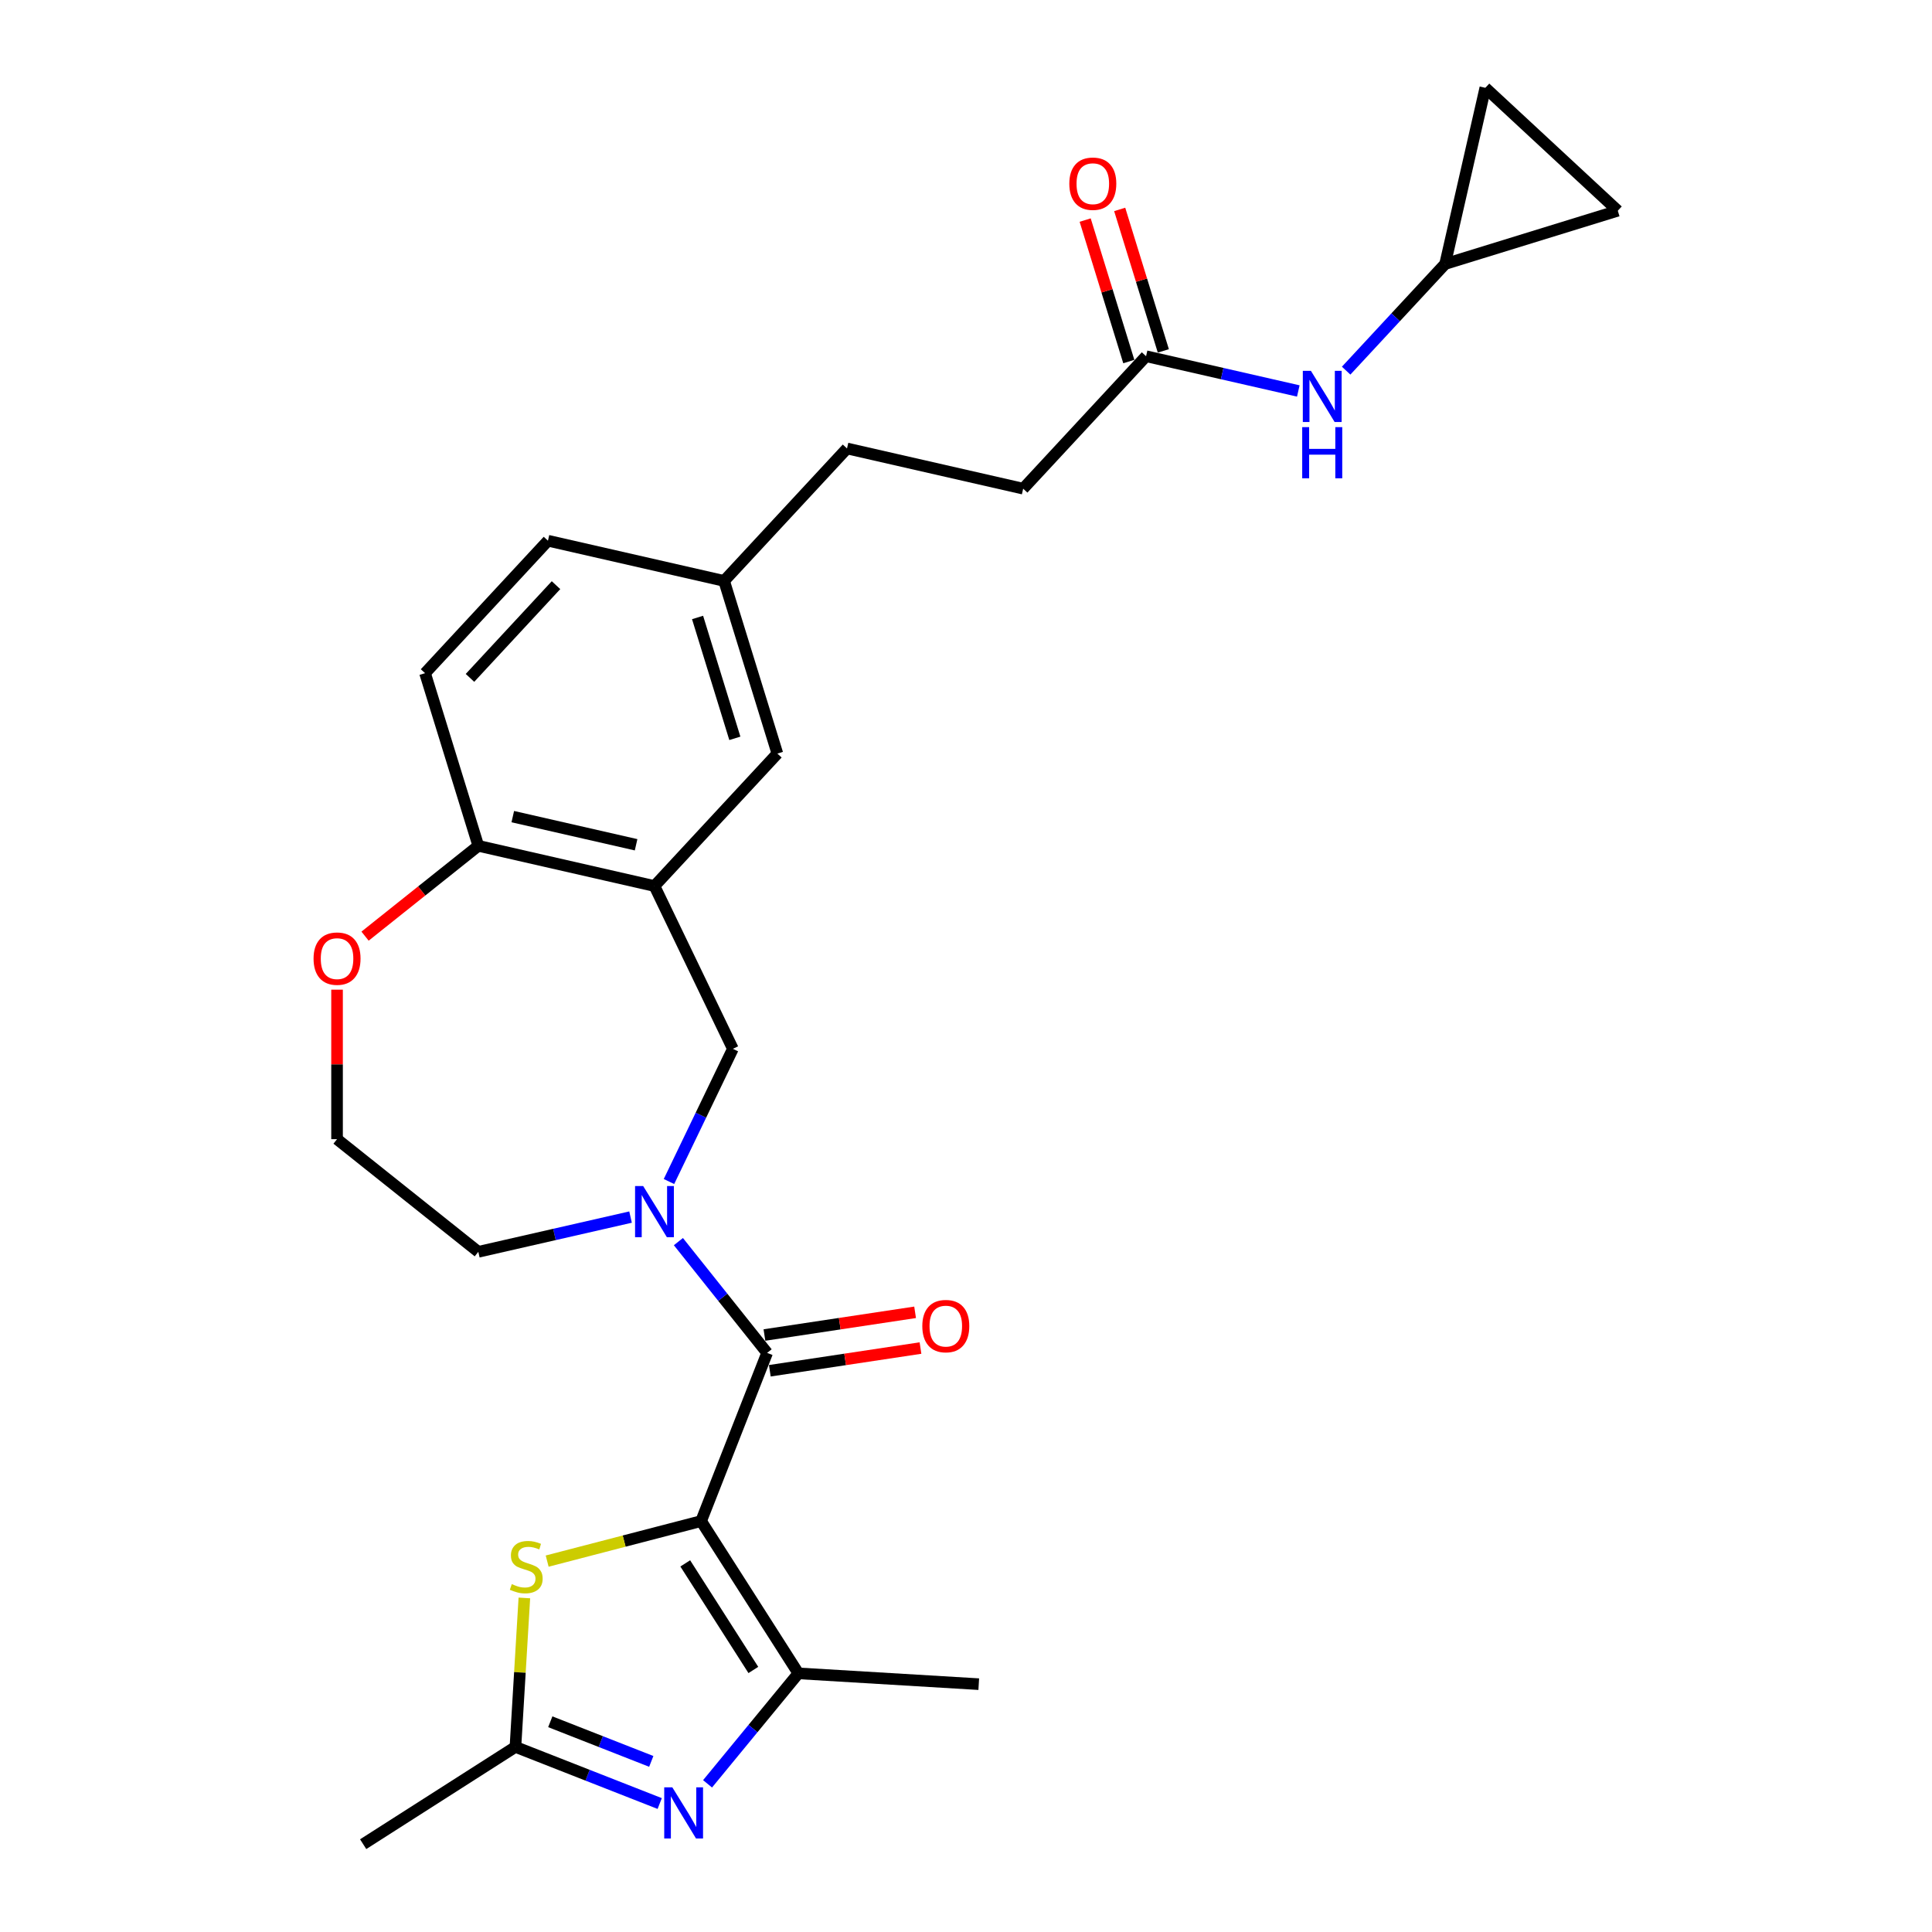 <?xml version='1.0' encoding='iso-8859-1'?>
<svg version='1.1' baseProfile='full'
              xmlns='http://www.w3.org/2000/svg'
                      xmlns:rdkit='http://www.rdkit.org/xml'
                      xmlns:xlink='http://www.w3.org/1999/xlink'
                  xml:space='preserve'
width='1000px' height='1000px' viewBox='0 0 1000 1000'>
<!-- END OF HEADER -->
<rect style='opacity:1.0;fill:#FFFFFF;stroke:none' width='1000' height='1000' x='0' y='0'> </rect>
<path class='bond-0' d='M 362.897,787.312 L 397.065,700.253' style='fill:none;fill-rule:evenodd;stroke:#000000;stroke-width:6px;stroke-linecap:butt;stroke-linejoin:miter;stroke-opacity:1' />
<path class='bond-1' d='M 362.897,787.312 L 413.246,866.126' style='fill:none;fill-rule:evenodd;stroke:#000000;stroke-width:6px;stroke-linecap:butt;stroke-linejoin:miter;stroke-opacity:1' />
<path class='bond-1' d='M 354.687,809.203 L 389.931,864.373' style='fill:none;fill-rule:evenodd;stroke:#000000;stroke-width:6px;stroke-linecap:butt;stroke-linejoin:miter;stroke-opacity:1' />
<path class='bond-4' d='M 362.897,787.312 L 323.055,797.669' style='fill:none;fill-rule:evenodd;stroke:#000000;stroke-width:6px;stroke-linecap:butt;stroke-linejoin:miter;stroke-opacity:1' />
<path class='bond-4' d='M 323.055,797.669 L 283.212,808.026' style='fill:none;fill-rule:evenodd;stroke:#CCCC00;stroke-width:6px;stroke-linecap:butt;stroke-linejoin:miter;stroke-opacity:1' />
<path class='bond-3' d='M 397.065,700.253 L 374.101,671.457' style='fill:none;fill-rule:evenodd;stroke:#000000;stroke-width:6px;stroke-linecap:butt;stroke-linejoin:miter;stroke-opacity:1' />
<path class='bond-3' d='M 374.101,671.457 L 351.137,642.661' style='fill:none;fill-rule:evenodd;stroke:#0000FF;stroke-width:6px;stroke-linecap:butt;stroke-linejoin:miter;stroke-opacity:1' />
<path class='bond-14' d='M 398.459,709.501 L 437.451,703.624' style='fill:none;fill-rule:evenodd;stroke:#000000;stroke-width:6px;stroke-linecap:butt;stroke-linejoin:miter;stroke-opacity:1' />
<path class='bond-14' d='M 437.451,703.624 L 476.442,697.747' style='fill:none;fill-rule:evenodd;stroke:#FF0000;stroke-width:6px;stroke-linecap:butt;stroke-linejoin:miter;stroke-opacity:1' />
<path class='bond-14' d='M 395.671,691.005 L 434.663,685.128' style='fill:none;fill-rule:evenodd;stroke:#000000;stroke-width:6px;stroke-linecap:butt;stroke-linejoin:miter;stroke-opacity:1' />
<path class='bond-14' d='M 434.663,685.128 L 473.654,679.251' style='fill:none;fill-rule:evenodd;stroke:#FF0000;stroke-width:6px;stroke-linecap:butt;stroke-linejoin:miter;stroke-opacity:1' />
<path class='bond-2' d='M 413.246,866.126 L 389.738,894.716' style='fill:none;fill-rule:evenodd;stroke:#000000;stroke-width:6px;stroke-linecap:butt;stroke-linejoin:miter;stroke-opacity:1' />
<path class='bond-2' d='M 389.738,894.716 L 366.23,923.306' style='fill:none;fill-rule:evenodd;stroke:#0000FF;stroke-width:6px;stroke-linecap:butt;stroke-linejoin:miter;stroke-opacity:1' />
<path class='bond-24' d='M 413.246,866.126 L 506.602,871.719' style='fill:none;fill-rule:evenodd;stroke:#000000;stroke-width:6px;stroke-linecap:butt;stroke-linejoin:miter;stroke-opacity:1' />
<path class='bond-27' d='M 341.465,933.505 L 304.127,918.851' style='fill:none;fill-rule:evenodd;stroke:#0000FF;stroke-width:6px;stroke-linecap:butt;stroke-linejoin:miter;stroke-opacity:1' />
<path class='bond-27' d='M 304.127,918.851 L 266.789,904.197' style='fill:none;fill-rule:evenodd;stroke:#000000;stroke-width:6px;stroke-linecap:butt;stroke-linejoin:miter;stroke-opacity:1' />
<path class='bond-27' d='M 337.097,911.697 L 310.961,901.439' style='fill:none;fill-rule:evenodd;stroke:#0000FF;stroke-width:6px;stroke-linecap:butt;stroke-linejoin:miter;stroke-opacity:1' />
<path class='bond-27' d='M 310.961,901.439 L 284.824,891.182' style='fill:none;fill-rule:evenodd;stroke:#000000;stroke-width:6px;stroke-linecap:butt;stroke-linejoin:miter;stroke-opacity:1' />
<path class='bond-7' d='M 346.258,611.553 L 362.795,577.212' style='fill:none;fill-rule:evenodd;stroke:#0000FF;stroke-width:6px;stroke-linecap:butt;stroke-linejoin:miter;stroke-opacity:1' />
<path class='bond-7' d='M 362.795,577.212 L 379.333,542.872' style='fill:none;fill-rule:evenodd;stroke:#000000;stroke-width:6px;stroke-linecap:butt;stroke-linejoin:miter;stroke-opacity:1' />
<path class='bond-20' d='M 326.372,629.96 L 286.974,638.952' style='fill:none;fill-rule:evenodd;stroke:#0000FF;stroke-width:6px;stroke-linecap:butt;stroke-linejoin:miter;stroke-opacity:1' />
<path class='bond-20' d='M 286.974,638.952 L 247.576,647.944' style='fill:none;fill-rule:evenodd;stroke:#000000;stroke-width:6px;stroke-linecap:butt;stroke-linejoin:miter;stroke-opacity:1' />
<path class='bond-5' d='M 271.408,827.095 L 269.099,865.646' style='fill:none;fill-rule:evenodd;stroke:#CCCC00;stroke-width:6px;stroke-linecap:butt;stroke-linejoin:miter;stroke-opacity:1' />
<path class='bond-5' d='M 269.099,865.646 L 266.789,904.197' style='fill:none;fill-rule:evenodd;stroke:#000000;stroke-width:6px;stroke-linecap:butt;stroke-linejoin:miter;stroke-opacity:1' />
<path class='bond-26' d='M 266.789,904.197 L 187.975,954.545' style='fill:none;fill-rule:evenodd;stroke:#000000;stroke-width:6px;stroke-linecap:butt;stroke-linejoin:miter;stroke-opacity:1' />
<path class='bond-6' d='M 338.754,458.61 L 379.333,542.872' style='fill:none;fill-rule:evenodd;stroke:#000000;stroke-width:6px;stroke-linecap:butt;stroke-linejoin:miter;stroke-opacity:1' />
<path class='bond-8' d='M 338.754,458.61 L 247.576,437.799' style='fill:none;fill-rule:evenodd;stroke:#000000;stroke-width:6px;stroke-linecap:butt;stroke-linejoin:miter;stroke-opacity:1' />
<path class='bond-8' d='M 329.24,437.253 L 265.415,422.685' style='fill:none;fill-rule:evenodd;stroke:#000000;stroke-width:6px;stroke-linecap:butt;stroke-linejoin:miter;stroke-opacity:1' />
<path class='bond-15' d='M 338.754,458.61 L 402.366,390.052' style='fill:none;fill-rule:evenodd;stroke:#000000;stroke-width:6px;stroke-linecap:butt;stroke-linejoin:miter;stroke-opacity:1' />
<path class='bond-18' d='M 247.576,437.799 L 220.009,348.431' style='fill:none;fill-rule:evenodd;stroke:#000000;stroke-width:6px;stroke-linecap:butt;stroke-linejoin:miter;stroke-opacity:1' />
<path class='bond-28' d='M 247.576,437.799 L 218.264,461.174' style='fill:none;fill-rule:evenodd;stroke:#000000;stroke-width:6px;stroke-linecap:butt;stroke-linejoin:miter;stroke-opacity:1' />
<path class='bond-28' d='M 218.264,461.174 L 188.952,484.55' style='fill:none;fill-rule:evenodd;stroke:#FF0000;stroke-width:6px;stroke-linecap:butt;stroke-linejoin:miter;stroke-opacity:1' />
<path class='bond-9' d='M 747.994,136.633 L 722.379,164.239' style='fill:none;fill-rule:evenodd;stroke:#000000;stroke-width:6px;stroke-linecap:butt;stroke-linejoin:miter;stroke-opacity:1' />
<path class='bond-9' d='M 722.379,164.239 L 696.764,191.846' style='fill:none;fill-rule:evenodd;stroke:#0000FF;stroke-width:6px;stroke-linecap:butt;stroke-linejoin:miter;stroke-opacity:1' />
<path class='bond-12' d='M 747.994,136.633 L 768.805,45.455' style='fill:none;fill-rule:evenodd;stroke:#000000;stroke-width:6px;stroke-linecap:butt;stroke-linejoin:miter;stroke-opacity:1' />
<path class='bond-13' d='M 747.994,136.633 L 837.362,109.067' style='fill:none;fill-rule:evenodd;stroke:#000000;stroke-width:6px;stroke-linecap:butt;stroke-linejoin:miter;stroke-opacity:1' />
<path class='bond-10' d='M 593.203,184.38 L 529.591,252.937' style='fill:none;fill-rule:evenodd;stroke:#000000;stroke-width:6px;stroke-linecap:butt;stroke-linejoin:miter;stroke-opacity:1' />
<path class='bond-11' d='M 593.203,184.38 L 632.601,193.372' style='fill:none;fill-rule:evenodd;stroke:#000000;stroke-width:6px;stroke-linecap:butt;stroke-linejoin:miter;stroke-opacity:1' />
<path class='bond-11' d='M 632.601,193.372 L 671.999,202.365' style='fill:none;fill-rule:evenodd;stroke:#0000FF;stroke-width:6px;stroke-linecap:butt;stroke-linejoin:miter;stroke-opacity:1' />
<path class='bond-17' d='M 602.14,181.623 L 590.846,145.01' style='fill:none;fill-rule:evenodd;stroke:#000000;stroke-width:6px;stroke-linecap:butt;stroke-linejoin:miter;stroke-opacity:1' />
<path class='bond-17' d='M 590.846,145.01 L 579.552,108.397' style='fill:none;fill-rule:evenodd;stroke:#FF0000;stroke-width:6px;stroke-linecap:butt;stroke-linejoin:miter;stroke-opacity:1' />
<path class='bond-17' d='M 584.266,187.136 L 572.972,150.523' style='fill:none;fill-rule:evenodd;stroke:#000000;stroke-width:6px;stroke-linecap:butt;stroke-linejoin:miter;stroke-opacity:1' />
<path class='bond-17' d='M 572.972,150.523 L 561.679,113.91' style='fill:none;fill-rule:evenodd;stroke:#FF0000;stroke-width:6px;stroke-linecap:butt;stroke-linejoin:miter;stroke-opacity:1' />
<path class='bond-30' d='M 768.805,45.455 L 837.362,109.067' style='fill:none;fill-rule:evenodd;stroke:#000000;stroke-width:6px;stroke-linecap:butt;stroke-linejoin:miter;stroke-opacity:1' />
<path class='bond-19' d='M 402.366,390.052 L 374.8,300.684' style='fill:none;fill-rule:evenodd;stroke:#000000;stroke-width:6px;stroke-linecap:butt;stroke-linejoin:miter;stroke-opacity:1' />
<path class='bond-19' d='M 380.358,382.161 L 361.061,319.603' style='fill:none;fill-rule:evenodd;stroke:#000000;stroke-width:6px;stroke-linecap:butt;stroke-linejoin:miter;stroke-opacity:1' />
<path class='bond-16' d='M 174.456,512.252 L 174.456,550.943' style='fill:none;fill-rule:evenodd;stroke:#FF0000;stroke-width:6px;stroke-linecap:butt;stroke-linejoin:miter;stroke-opacity:1' />
<path class='bond-16' d='M 174.456,550.943 L 174.456,589.634' style='fill:none;fill-rule:evenodd;stroke:#000000;stroke-width:6px;stroke-linecap:butt;stroke-linejoin:miter;stroke-opacity:1' />
<path class='bond-29' d='M 220.009,348.431 L 283.621,279.873' style='fill:none;fill-rule:evenodd;stroke:#000000;stroke-width:6px;stroke-linecap:butt;stroke-linejoin:miter;stroke-opacity:1' />
<path class='bond-29' d='M 243.263,350.869 L 287.791,302.879' style='fill:none;fill-rule:evenodd;stroke:#000000;stroke-width:6px;stroke-linecap:butt;stroke-linejoin:miter;stroke-opacity:1' />
<path class='bond-22' d='M 374.8,300.684 L 283.621,279.873' style='fill:none;fill-rule:evenodd;stroke:#000000;stroke-width:6px;stroke-linecap:butt;stroke-linejoin:miter;stroke-opacity:1' />
<path class='bond-25' d='M 374.8,300.684 L 438.412,232.126' style='fill:none;fill-rule:evenodd;stroke:#000000;stroke-width:6px;stroke-linecap:butt;stroke-linejoin:miter;stroke-opacity:1' />
<path class='bond-23' d='M 247.576,647.944 L 174.456,589.634' style='fill:none;fill-rule:evenodd;stroke:#000000;stroke-width:6px;stroke-linecap:butt;stroke-linejoin:miter;stroke-opacity:1' />
<path class='bond-21' d='M 529.591,252.937 L 438.412,232.126' style='fill:none;fill-rule:evenodd;stroke:#000000;stroke-width:6px;stroke-linecap:butt;stroke-linejoin:miter;stroke-opacity:1' />
<path  class='atom-3' d='M 347.993 925.122
L 356.672 939.151
Q 357.532 940.535, 358.916 943.041
Q 360.301 945.548, 360.375 945.697
L 360.375 925.122
L 363.892 925.122
L 363.892 951.608
L 360.263 951.608
L 350.948 936.27
Q 349.863 934.474, 348.704 932.417
Q 347.581 930.359, 347.245 929.723
L 347.245 951.608
L 343.803 951.608
L 343.803 925.122
L 347.993 925.122
' fill='#0000FF'/>
<path  class='atom-4' d='M 332.9 613.891
L 341.579 627.919
Q 342.439 629.303, 343.823 631.81
Q 345.207 634.316, 345.282 634.466
L 345.282 613.891
L 348.799 613.891
L 348.799 640.376
L 345.17 640.376
L 335.855 625.039
Q 334.77 623.243, 333.611 621.185
Q 332.488 619.128, 332.152 618.492
L 332.152 640.376
L 328.71 640.376
L 328.71 613.891
L 332.9 613.891
' fill='#0000FF'/>
<path  class='atom-5' d='M 264.9 819.931
Q 265.199 820.044, 266.434 820.567
Q 267.668 821.091, 269.015 821.428
Q 270.399 821.727, 271.746 821.727
Q 274.253 821.727, 275.711 820.53
Q 277.17 819.295, 277.17 817.163
Q 277.17 815.704, 276.422 814.806
Q 275.711 813.909, 274.589 813.422
Q 273.467 812.936, 271.596 812.375
Q 269.24 811.664, 267.818 810.991
Q 266.434 810.317, 265.424 808.896
Q 264.451 807.474, 264.451 805.08
Q 264.451 801.75, 266.696 799.693
Q 268.978 797.635, 273.467 797.635
Q 276.534 797.635, 280.014 799.094
L 279.153 801.975
Q 275.973 800.666, 273.579 800.666
Q 270.998 800.666, 269.576 801.75
Q 268.155 802.798, 268.192 804.631
Q 268.192 806.053, 268.903 806.913
Q 269.651 807.773, 270.699 808.26
Q 271.783 808.746, 273.579 809.307
Q 275.973 810.055, 277.395 810.804
Q 278.816 811.552, 279.827 813.086
Q 280.874 814.582, 280.874 817.163
Q 280.874 820.829, 278.405 822.812
Q 275.973 824.757, 271.896 824.757
Q 269.539 824.757, 267.743 824.234
Q 265.985 823.747, 263.89 822.887
L 264.9 819.931
' fill='#CCCC00'/>
<path  class='atom-12' d='M 678.527 191.948
L 687.206 205.976
Q 688.066 207.36, 689.45 209.867
Q 690.835 212.373, 690.909 212.523
L 690.909 191.948
L 694.426 191.948
L 694.426 218.434
L 690.797 218.434
L 681.482 203.096
Q 680.397 201.3, 679.238 199.243
Q 678.115 197.185, 677.779 196.549
L 677.779 218.434
L 674.337 218.434
L 674.337 191.948
L 678.527 191.948
' fill='#0000FF'/>
<path  class='atom-12' d='M 674.019 221.082
L 677.61 221.082
L 677.61 232.342
L 691.153 232.342
L 691.153 221.082
L 694.744 221.082
L 694.744 247.568
L 691.153 247.568
L 691.153 235.335
L 677.61 235.335
L 677.61 247.568
L 674.019 247.568
L 674.019 221.082
' fill='#0000FF'/>
<path  class='atom-15' d='M 477.386 686.389
Q 477.386 680.029, 480.529 676.476
Q 483.671 672.922, 489.544 672.922
Q 495.417 672.922, 498.56 676.476
Q 501.702 680.029, 501.702 686.389
Q 501.702 692.823, 498.522 696.49
Q 495.343 700.118, 489.544 700.118
Q 483.708 700.118, 480.529 696.49
Q 477.386 692.861, 477.386 686.389
M 489.544 697.125
Q 493.584 697.125, 495.754 694.432
Q 497.961 691.701, 497.961 686.389
Q 497.961 681.189, 495.754 678.57
Q 493.584 675.914, 489.544 675.914
Q 485.504 675.914, 483.297 678.533
Q 481.127 681.152, 481.127 686.389
Q 481.127 691.739, 483.297 694.432
Q 485.504 697.125, 489.544 697.125
' fill='#FF0000'/>
<path  class='atom-17' d='M 162.298 496.185
Q 162.298 489.825, 165.44 486.271
Q 168.583 482.717, 174.456 482.717
Q 180.329 482.717, 183.472 486.271
Q 186.614 489.825, 186.614 496.185
Q 186.614 502.619, 183.434 506.285
Q 180.255 509.914, 174.456 509.914
Q 168.62 509.914, 165.44 506.285
Q 162.298 502.657, 162.298 496.185
M 174.456 506.921
Q 178.496 506.921, 180.666 504.228
Q 182.873 501.497, 182.873 496.185
Q 182.873 490.985, 180.666 488.366
Q 178.496 485.71, 174.456 485.71
Q 170.416 485.71, 168.209 488.329
Q 166.039 490.948, 166.039 496.185
Q 166.039 501.534, 168.209 504.228
Q 170.416 506.921, 174.456 506.921
' fill='#FF0000'/>
<path  class='atom-18' d='M 553.478 95.086
Q 553.478 88.727, 556.621 85.173
Q 559.763 81.619, 565.636 81.619
Q 571.51 81.619, 574.652 85.173
Q 577.794 88.727, 577.794 95.086
Q 577.794 101.521, 574.615 105.187
Q 571.435 108.815, 565.636 108.815
Q 559.8 108.815, 556.621 105.187
Q 553.478 101.558, 553.478 95.086
M 565.636 105.823
Q 569.677 105.823, 571.846 103.129
Q 574.053 100.398, 574.053 95.086
Q 574.053 89.886, 571.846 87.268
Q 569.677 84.612, 565.636 84.612
Q 561.596 84.612, 559.389 87.23
Q 557.219 89.849, 557.219 95.086
Q 557.219 100.436, 559.389 103.129
Q 561.596 105.823, 565.636 105.823
' fill='#FF0000'/>
</svg>
